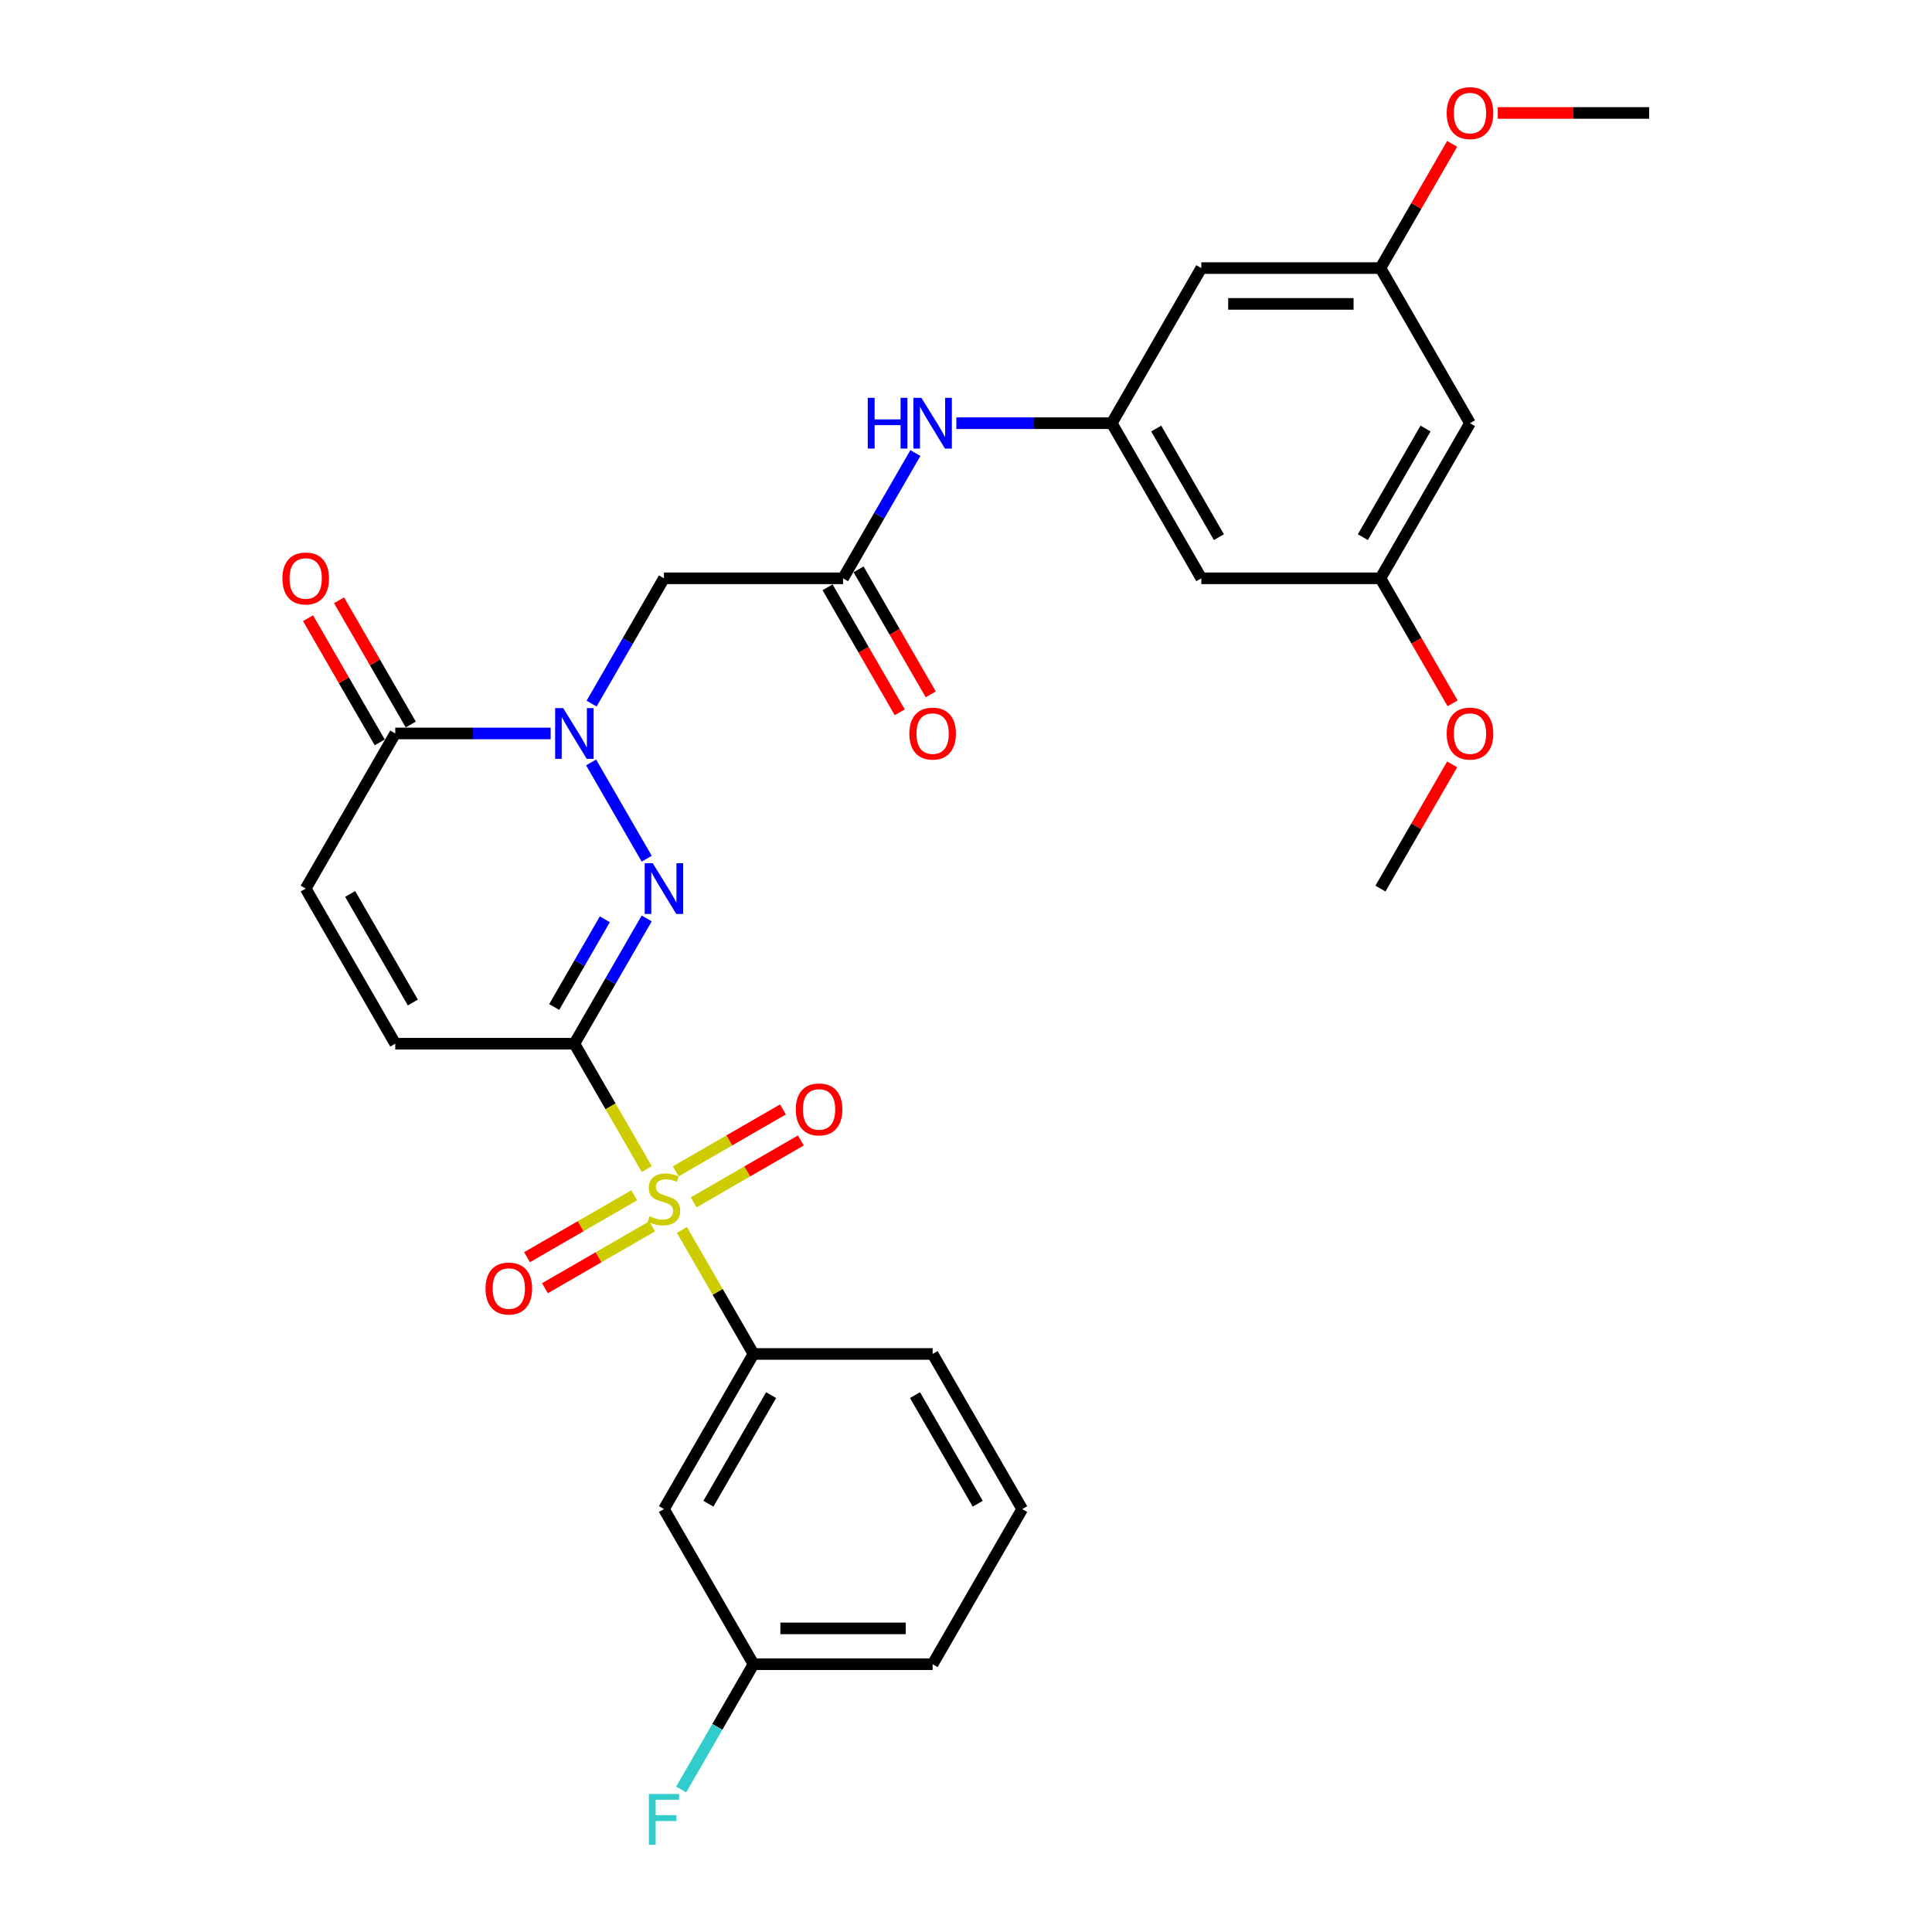 <?xml version='1.0' encoding='iso-8859-1'?>
<svg version='1.1' baseProfile='full'
              xmlns='http://www.w3.org/2000/svg'
                      xmlns:rdkit='http://www.rdkit.org/xml'
                      xmlns:xlink='http://www.w3.org/1999/xlink'
                  xml:space='preserve'
width='1000px' height='1000px' viewBox='0 0 1000 1000'>
<!-- END OF HEADER -->
<rect style='opacity:1.0;fill:#FFFFFF;stroke:none' width='1000' height='1000' x='0' y='0'> </rect>
<path class='bond-0' d='M 297.298,540.219 L 316.028,572.661' style='fill:none;fill-rule:evenodd;stroke:#000000;stroke-width:6px;stroke-linecap:butt;stroke-linejoin:miter;stroke-opacity:1' />
<path class='bond-0' d='M 316.028,572.661 L 334.758,605.103' style='fill:none;fill-rule:evenodd;stroke:#CCCC00;stroke-width:6px;stroke-linecap:butt;stroke-linejoin:miter;stroke-opacity:1' />
<path class='bond-1' d='M 297.298,540.219 L 316.017,507.796' style='fill:none;fill-rule:evenodd;stroke:#000000;stroke-width:6px;stroke-linecap:butt;stroke-linejoin:miter;stroke-opacity:1' />
<path class='bond-1' d='M 316.017,507.796 L 334.737,475.372' style='fill:none;fill-rule:evenodd;stroke:#0000FF;stroke-width:6px;stroke-linecap:butt;stroke-linejoin:miter;stroke-opacity:1' />
<path class='bond-1' d='M 286.855,521.221 L 299.959,498.524' style='fill:none;fill-rule:evenodd;stroke:#000000;stroke-width:6px;stroke-linecap:butt;stroke-linejoin:miter;stroke-opacity:1' />
<path class='bond-1' d='M 299.959,498.524 L 313.062,475.828' style='fill:none;fill-rule:evenodd;stroke:#0000FF;stroke-width:6px;stroke-linecap:butt;stroke-linejoin:miter;stroke-opacity:1' />
<path class='bond-5' d='M 297.298,540.219 L 204.584,540.219' style='fill:none;fill-rule:evenodd;stroke:#000000;stroke-width:6px;stroke-linecap:butt;stroke-linejoin:miter;stroke-opacity:1' />
<path class='bond-6' d='M 352.958,636.626 L 371.485,668.715' style='fill:none;fill-rule:evenodd;stroke:#CCCC00;stroke-width:6px;stroke-linecap:butt;stroke-linejoin:miter;stroke-opacity:1' />
<path class='bond-6' d='M 371.485,668.715 L 390.012,700.805' style='fill:none;fill-rule:evenodd;stroke:#000000;stroke-width:6px;stroke-linecap:butt;stroke-linejoin:miter;stroke-opacity:1' />
<path class='bond-12' d='M 359.027,622.342 L 386.775,606.322' style='fill:none;fill-rule:evenodd;stroke:#CCCC00;stroke-width:6px;stroke-linecap:butt;stroke-linejoin:miter;stroke-opacity:1' />
<path class='bond-12' d='M 386.775,606.322 L 414.522,590.302' style='fill:none;fill-rule:evenodd;stroke:#FF0000;stroke-width:6px;stroke-linecap:butt;stroke-linejoin:miter;stroke-opacity:1' />
<path class='bond-12' d='M 349.755,606.284 L 377.503,590.264' style='fill:none;fill-rule:evenodd;stroke:#CCCC00;stroke-width:6px;stroke-linecap:butt;stroke-linejoin:miter;stroke-opacity:1' />
<path class='bond-12' d='M 377.503,590.264 L 405.251,574.243' style='fill:none;fill-rule:evenodd;stroke:#FF0000;stroke-width:6px;stroke-linecap:butt;stroke-linejoin:miter;stroke-opacity:1' />
<path class='bond-13' d='M 328.283,618.681 L 300.535,634.701' style='fill:none;fill-rule:evenodd;stroke:#CCCC00;stroke-width:6px;stroke-linecap:butt;stroke-linejoin:miter;stroke-opacity:1' />
<path class='bond-13' d='M 300.535,634.701 L 272.787,650.722' style='fill:none;fill-rule:evenodd;stroke:#FF0000;stroke-width:6px;stroke-linecap:butt;stroke-linejoin:miter;stroke-opacity:1' />
<path class='bond-13' d='M 337.554,634.74 L 309.806,650.76' style='fill:none;fill-rule:evenodd;stroke:#CCCC00;stroke-width:6px;stroke-linecap:butt;stroke-linejoin:miter;stroke-opacity:1' />
<path class='bond-13' d='M 309.806,650.76 L 282.058,666.78' style='fill:none;fill-rule:evenodd;stroke:#FF0000;stroke-width:6px;stroke-linecap:butt;stroke-linejoin:miter;stroke-opacity:1' />
<path class='bond-2' d='M 334.737,444.48 L 305.958,394.634' style='fill:none;fill-rule:evenodd;stroke:#0000FF;stroke-width:6px;stroke-linecap:butt;stroke-linejoin:miter;stroke-opacity:1' />
<path class='bond-4' d='M 306.216,364.187 L 324.935,331.764' style='fill:none;fill-rule:evenodd;stroke:#0000FF;stroke-width:6px;stroke-linecap:butt;stroke-linejoin:miter;stroke-opacity:1' />
<path class='bond-4' d='M 324.935,331.764 L 343.655,299.341' style='fill:none;fill-rule:evenodd;stroke:#000000;stroke-width:6px;stroke-linecap:butt;stroke-linejoin:miter;stroke-opacity:1' />
<path class='bond-30' d='M 285.022,379.634 L 244.803,379.634' style='fill:none;fill-rule:evenodd;stroke:#0000FF;stroke-width:6px;stroke-linecap:butt;stroke-linejoin:miter;stroke-opacity:1' />
<path class='bond-30' d='M 244.803,379.634 L 204.584,379.634' style='fill:none;fill-rule:evenodd;stroke:#000000;stroke-width:6px;stroke-linecap:butt;stroke-linejoin:miter;stroke-opacity:1' />
<path class='bond-3' d='M 204.584,379.634 L 158.227,459.926' style='fill:none;fill-rule:evenodd;stroke:#000000;stroke-width:6px;stroke-linecap:butt;stroke-linejoin:miter;stroke-opacity:1' />
<path class='bond-16' d='M 212.613,374.998 L 194.054,342.853' style='fill:none;fill-rule:evenodd;stroke:#000000;stroke-width:6px;stroke-linecap:butt;stroke-linejoin:miter;stroke-opacity:1' />
<path class='bond-16' d='M 194.054,342.853 L 175.495,310.708' style='fill:none;fill-rule:evenodd;stroke:#FF0000;stroke-width:6px;stroke-linecap:butt;stroke-linejoin:miter;stroke-opacity:1' />
<path class='bond-16' d='M 196.554,384.269 L 177.995,352.124' style='fill:none;fill-rule:evenodd;stroke:#000000;stroke-width:6px;stroke-linecap:butt;stroke-linejoin:miter;stroke-opacity:1' />
<path class='bond-16' d='M 177.995,352.124 L 159.436,319.979' style='fill:none;fill-rule:evenodd;stroke:#FF0000;stroke-width:6px;stroke-linecap:butt;stroke-linejoin:miter;stroke-opacity:1' />
<path class='bond-7' d='M 343.655,299.341 L 436.369,299.341' style='fill:none;fill-rule:evenodd;stroke:#000000;stroke-width:6px;stroke-linecap:butt;stroke-linejoin:miter;stroke-opacity:1' />
<path class='bond-8' d='M 204.584,540.219 L 158.227,459.926' style='fill:none;fill-rule:evenodd;stroke:#000000;stroke-width:6px;stroke-linecap:butt;stroke-linejoin:miter;stroke-opacity:1' />
<path class='bond-8' d='M 213.689,518.904 L 181.239,462.699' style='fill:none;fill-rule:evenodd;stroke:#000000;stroke-width:6px;stroke-linecap:butt;stroke-linejoin:miter;stroke-opacity:1' />
<path class='bond-11' d='M 390.012,700.805 L 343.655,781.097' style='fill:none;fill-rule:evenodd;stroke:#000000;stroke-width:6px;stroke-linecap:butt;stroke-linejoin:miter;stroke-opacity:1' />
<path class='bond-11' d='M 399.117,722.12 L 366.667,778.325' style='fill:none;fill-rule:evenodd;stroke:#000000;stroke-width:6px;stroke-linecap:butt;stroke-linejoin:miter;stroke-opacity:1' />
<path class='bond-25' d='M 390.012,700.805 L 482.726,700.805' style='fill:none;fill-rule:evenodd;stroke:#000000;stroke-width:6px;stroke-linecap:butt;stroke-linejoin:miter;stroke-opacity:1' />
<path class='bond-10' d='M 436.369,299.341 L 455.088,266.917' style='fill:none;fill-rule:evenodd;stroke:#000000;stroke-width:6px;stroke-linecap:butt;stroke-linejoin:miter;stroke-opacity:1' />
<path class='bond-10' d='M 455.088,266.917 L 473.808,234.494' style='fill:none;fill-rule:evenodd;stroke:#0000FF;stroke-width:6px;stroke-linecap:butt;stroke-linejoin:miter;stroke-opacity:1' />
<path class='bond-20' d='M 428.34,303.976 L 447.016,336.326' style='fill:none;fill-rule:evenodd;stroke:#000000;stroke-width:6px;stroke-linecap:butt;stroke-linejoin:miter;stroke-opacity:1' />
<path class='bond-20' d='M 447.016,336.326 L 465.693,368.675' style='fill:none;fill-rule:evenodd;stroke:#FF0000;stroke-width:6px;stroke-linecap:butt;stroke-linejoin:miter;stroke-opacity:1' />
<path class='bond-20' d='M 444.398,294.705 L 463.075,327.054' style='fill:none;fill-rule:evenodd;stroke:#000000;stroke-width:6px;stroke-linecap:butt;stroke-linejoin:miter;stroke-opacity:1' />
<path class='bond-20' d='M 463.075,327.054 L 481.752,359.403' style='fill:none;fill-rule:evenodd;stroke:#FF0000;stroke-width:6px;stroke-linecap:butt;stroke-linejoin:miter;stroke-opacity:1' />
<path class='bond-9' d='M 575.44,219.048 L 535.221,219.048' style='fill:none;fill-rule:evenodd;stroke:#000000;stroke-width:6px;stroke-linecap:butt;stroke-linejoin:miter;stroke-opacity:1' />
<path class='bond-9' d='M 535.221,219.048 L 495.001,219.048' style='fill:none;fill-rule:evenodd;stroke:#0000FF;stroke-width:6px;stroke-linecap:butt;stroke-linejoin:miter;stroke-opacity:1' />
<path class='bond-14' d='M 575.44,219.048 L 621.797,299.341' style='fill:none;fill-rule:evenodd;stroke:#000000;stroke-width:6px;stroke-linecap:butt;stroke-linejoin:miter;stroke-opacity:1' />
<path class='bond-14' d='M 598.452,221.821 L 630.902,278.025' style='fill:none;fill-rule:evenodd;stroke:#000000;stroke-width:6px;stroke-linecap:butt;stroke-linejoin:miter;stroke-opacity:1' />
<path class='bond-15' d='M 575.44,219.048 L 621.797,138.755' style='fill:none;fill-rule:evenodd;stroke:#000000;stroke-width:6px;stroke-linecap:butt;stroke-linejoin:miter;stroke-opacity:1' />
<path class='bond-21' d='M 343.655,781.097 L 390.012,861.39' style='fill:none;fill-rule:evenodd;stroke:#000000;stroke-width:6px;stroke-linecap:butt;stroke-linejoin:miter;stroke-opacity:1' />
<path class='bond-18' d='M 621.797,299.341 L 714.511,299.341' style='fill:none;fill-rule:evenodd;stroke:#000000;stroke-width:6px;stroke-linecap:butt;stroke-linejoin:miter;stroke-opacity:1' />
<path class='bond-17' d='M 621.797,138.755 L 714.511,138.755' style='fill:none;fill-rule:evenodd;stroke:#000000;stroke-width:6px;stroke-linecap:butt;stroke-linejoin:miter;stroke-opacity:1' />
<path class='bond-17' d='M 635.704,157.298 L 700.604,157.298' style='fill:none;fill-rule:evenodd;stroke:#000000;stroke-width:6px;stroke-linecap:butt;stroke-linejoin:miter;stroke-opacity:1' />
<path class='bond-19' d='M 714.511,138.755 L 760.868,219.048' style='fill:none;fill-rule:evenodd;stroke:#000000;stroke-width:6px;stroke-linecap:butt;stroke-linejoin:miter;stroke-opacity:1' />
<path class='bond-23' d='M 714.511,138.755 L 733.07,106.61' style='fill:none;fill-rule:evenodd;stroke:#000000;stroke-width:6px;stroke-linecap:butt;stroke-linejoin:miter;stroke-opacity:1' />
<path class='bond-23' d='M 733.07,106.61 L 751.629,74.465' style='fill:none;fill-rule:evenodd;stroke:#FF0000;stroke-width:6px;stroke-linecap:butt;stroke-linejoin:miter;stroke-opacity:1' />
<path class='bond-24' d='M 714.511,299.341 L 733.188,331.69' style='fill:none;fill-rule:evenodd;stroke:#000000;stroke-width:6px;stroke-linecap:butt;stroke-linejoin:miter;stroke-opacity:1' />
<path class='bond-24' d='M 733.188,331.69 L 751.865,364.039' style='fill:none;fill-rule:evenodd;stroke:#FF0000;stroke-width:6px;stroke-linecap:butt;stroke-linejoin:miter;stroke-opacity:1' />
<path class='bond-32' d='M 714.511,299.341 L 760.868,219.048' style='fill:none;fill-rule:evenodd;stroke:#000000;stroke-width:6px;stroke-linecap:butt;stroke-linejoin:miter;stroke-opacity:1' />
<path class='bond-32' d='M 705.406,278.025 L 737.856,221.821' style='fill:none;fill-rule:evenodd;stroke:#000000;stroke-width:6px;stroke-linecap:butt;stroke-linejoin:miter;stroke-opacity:1' />
<path class='bond-22' d='M 390.012,861.39 L 371.292,893.813' style='fill:none;fill-rule:evenodd;stroke:#000000;stroke-width:6px;stroke-linecap:butt;stroke-linejoin:miter;stroke-opacity:1' />
<path class='bond-22' d='M 371.292,893.813 L 352.573,926.237' style='fill:none;fill-rule:evenodd;stroke:#33CCCC;stroke-width:6px;stroke-linecap:butt;stroke-linejoin:miter;stroke-opacity:1' />
<path class='bond-31' d='M 390.012,861.39 L 482.726,861.39' style='fill:none;fill-rule:evenodd;stroke:#000000;stroke-width:6px;stroke-linecap:butt;stroke-linejoin:miter;stroke-opacity:1' />
<path class='bond-31' d='M 403.919,842.847 L 468.819,842.847' style='fill:none;fill-rule:evenodd;stroke:#000000;stroke-width:6px;stroke-linecap:butt;stroke-linejoin:miter;stroke-opacity:1' />
<path class='bond-28' d='M 775.239,58.462 L 814.411,58.462' style='fill:none;fill-rule:evenodd;stroke:#FF0000;stroke-width:6px;stroke-linecap:butt;stroke-linejoin:miter;stroke-opacity:1' />
<path class='bond-28' d='M 814.411,58.462 L 853.582,58.462' style='fill:none;fill-rule:evenodd;stroke:#000000;stroke-width:6px;stroke-linecap:butt;stroke-linejoin:miter;stroke-opacity:1' />
<path class='bond-29' d='M 751.629,395.636 L 733.07,427.781' style='fill:none;fill-rule:evenodd;stroke:#FF0000;stroke-width:6px;stroke-linecap:butt;stroke-linejoin:miter;stroke-opacity:1' />
<path class='bond-29' d='M 733.07,427.781 L 714.511,459.926' style='fill:none;fill-rule:evenodd;stroke:#000000;stroke-width:6px;stroke-linecap:butt;stroke-linejoin:miter;stroke-opacity:1' />
<path class='bond-26' d='M 482.726,700.805 L 529.083,781.097' style='fill:none;fill-rule:evenodd;stroke:#000000;stroke-width:6px;stroke-linecap:butt;stroke-linejoin:miter;stroke-opacity:1' />
<path class='bond-26' d='M 473.621,722.12 L 506.071,778.325' style='fill:none;fill-rule:evenodd;stroke:#000000;stroke-width:6px;stroke-linecap:butt;stroke-linejoin:miter;stroke-opacity:1' />
<path class='bond-27' d='M 529.083,781.097 L 482.726,861.39' style='fill:none;fill-rule:evenodd;stroke:#000000;stroke-width:6px;stroke-linecap:butt;stroke-linejoin:miter;stroke-opacity:1' />
<path  class='atom-1' d='M 336.238 629.524
Q 336.534 629.635, 337.758 630.154
Q 338.982 630.673, 340.317 631.007
Q 341.689 631.304, 343.024 631.304
Q 345.509 631.304, 346.955 630.117
Q 348.402 628.893, 348.402 626.779
Q 348.402 625.333, 347.66 624.443
Q 346.955 623.553, 345.843 623.071
Q 344.73 622.589, 342.876 622.032
Q 340.54 621.328, 339.13 620.66
Q 337.758 619.993, 336.757 618.583
Q 335.793 617.174, 335.793 614.801
Q 335.793 611.5, 338.018 609.46
Q 340.28 607.421, 344.73 607.421
Q 347.771 607.421, 351.22 608.867
L 350.367 611.723
Q 347.215 610.425, 344.842 610.425
Q 342.283 610.425, 340.873 611.5
Q 339.464 612.538, 339.501 614.356
Q 339.501 615.765, 340.206 616.618
Q 340.948 617.471, 341.986 617.953
Q 343.061 618.435, 344.842 618.991
Q 347.215 619.733, 348.624 620.475
Q 350.033 621.216, 351.035 622.737
Q 352.073 624.22, 352.073 626.779
Q 352.073 630.414, 349.626 632.379
Q 347.215 634.308, 343.173 634.308
Q 340.836 634.308, 339.056 633.788
Q 337.313 633.306, 335.236 632.453
L 336.238 629.524
' fill='#CCCC00'/>
<path  class='atom-2' d='M 337.851 446.798
L 346.455 460.705
Q 347.308 462.077, 348.68 464.562
Q 350.052 467.047, 350.126 467.195
L 350.126 446.798
L 353.612 446.798
L 353.612 473.055
L 350.015 473.055
L 340.781 457.849
Q 339.705 456.069, 338.555 454.03
Q 337.443 451.99, 337.109 451.36
L 337.109 473.055
L 333.697 473.055
L 333.697 446.798
L 337.851 446.798
' fill='#0000FF'/>
<path  class='atom-3' d='M 291.494 366.505
L 300.098 380.412
Q 300.951 381.784, 302.323 384.269
Q 303.695 386.754, 303.769 386.902
L 303.769 366.505
L 307.255 366.505
L 307.255 392.762
L 303.658 392.762
L 294.424 377.557
Q 293.348 375.777, 292.198 373.737
Q 291.086 371.697, 290.752 371.067
L 290.752 392.762
L 287.34 392.762
L 287.34 366.505
L 291.494 366.505
' fill='#0000FF'/>
<path  class='atom-11' d='M 449.145 205.92
L 452.705 205.92
L 452.705 217.082
L 466.13 217.082
L 466.13 205.92
L 469.69 205.92
L 469.69 232.176
L 466.13 232.176
L 466.13 220.049
L 452.705 220.049
L 452.705 232.176
L 449.145 232.176
L 449.145 205.92
' fill='#0000FF'/>
<path  class='atom-11' d='M 476.922 205.92
L 485.526 219.827
Q 486.379 221.199, 487.751 223.684
Q 489.123 226.168, 489.197 226.317
L 489.197 205.92
L 492.683 205.92
L 492.683 232.176
L 489.086 232.176
L 479.852 216.971
Q 478.776 215.191, 477.627 213.151
Q 476.514 211.112, 476.18 210.481
L 476.18 232.176
L 472.768 232.176
L 472.768 205.92
L 476.922 205.92
' fill='#0000FF'/>
<path  class='atom-13' d='M 411.895 574.229
Q 411.895 567.924, 415.01 564.401
Q 418.125 560.878, 423.948 560.878
Q 429.77 560.878, 432.885 564.401
Q 436 567.924, 436 574.229
Q 436 580.608, 432.848 584.242
Q 429.696 587.839, 423.948 587.839
Q 418.162 587.839, 415.01 584.242
Q 411.895 580.645, 411.895 574.229
M 423.948 584.873
Q 427.953 584.873, 430.104 582.202
Q 432.292 579.495, 432.292 574.229
Q 432.292 569.074, 430.104 566.478
Q 427.953 563.845, 423.948 563.845
Q 419.942 563.845, 417.754 566.441
Q 415.603 569.037, 415.603 574.229
Q 415.603 579.532, 417.754 582.202
Q 419.942 584.873, 423.948 584.873
' fill='#FF0000'/>
<path  class='atom-14' d='M 251.309 666.943
Q 251.309 660.638, 254.424 657.115
Q 257.54 653.592, 263.362 653.592
Q 269.184 653.592, 272.3 657.115
Q 275.415 660.638, 275.415 666.943
Q 275.415 673.322, 272.263 676.956
Q 269.11 680.553, 263.362 680.553
Q 257.577 680.553, 254.424 676.956
Q 251.309 673.359, 251.309 666.943
M 263.362 677.587
Q 267.367 677.587, 269.518 674.916
Q 271.706 672.209, 271.706 666.943
Q 271.706 661.788, 269.518 659.192
Q 267.367 656.559, 263.362 656.559
Q 259.357 656.559, 257.169 659.155
Q 255.018 661.751, 255.018 666.943
Q 255.018 672.246, 257.169 674.916
Q 259.357 677.587, 263.362 677.587
' fill='#FF0000'/>
<path  class='atom-17' d='M 146.174 299.415
Q 146.174 293.11, 149.289 289.587
Q 152.404 286.064, 158.227 286.064
Q 164.049 286.064, 167.164 289.587
Q 170.279 293.11, 170.279 299.415
Q 170.279 305.794, 167.127 309.428
Q 163.975 313.025, 158.227 313.025
Q 152.441 313.025, 149.289 309.428
Q 146.174 305.831, 146.174 299.415
M 158.227 310.059
Q 162.232 310.059, 164.383 307.388
Q 166.571 304.681, 166.571 299.415
Q 166.571 294.26, 164.383 291.664
Q 162.232 289.031, 158.227 289.031
Q 154.221 289.031, 152.033 291.627
Q 149.882 294.223, 149.882 299.415
Q 149.882 304.718, 152.033 307.388
Q 154.221 310.059, 158.227 310.059
' fill='#FF0000'/>
<path  class='atom-21' d='M 470.673 379.708
Q 470.673 373.403, 473.788 369.88
Q 476.903 366.357, 482.726 366.357
Q 488.548 366.357, 491.664 369.88
Q 494.779 373.403, 494.779 379.708
Q 494.779 386.086, 491.626 389.721
Q 488.474 393.318, 482.726 393.318
Q 476.941 393.318, 473.788 389.721
Q 470.673 386.124, 470.673 379.708
M 482.726 390.351
Q 486.731 390.351, 488.882 387.681
Q 491.07 384.974, 491.07 379.708
Q 491.07 374.553, 488.882 371.957
Q 486.731 369.324, 482.726 369.324
Q 478.721 369.324, 476.533 371.92
Q 474.382 374.516, 474.382 379.708
Q 474.382 385.011, 476.533 387.681
Q 478.721 390.351, 482.726 390.351
' fill='#FF0000'/>
<path  class='atom-23' d='M 335.848 928.555
L 351.461 928.555
L 351.461 931.558
L 339.371 931.558
L 339.371 939.532
L 350.126 939.532
L 350.126 942.573
L 339.371 942.573
L 339.371 954.811
L 335.848 954.811
L 335.848 928.555
' fill='#33CCCC'/>
<path  class='atom-24' d='M 748.815 58.537
Q 748.815 52.232, 751.931 48.709
Q 755.046 45.186, 760.868 45.186
Q 766.691 45.186, 769.806 48.709
Q 772.921 52.232, 772.921 58.537
Q 772.921 64.915, 769.769 68.55
Q 766.616 72.147, 760.868 72.147
Q 755.083 72.147, 751.931 68.55
Q 748.815 64.953, 748.815 58.537
M 760.868 69.18
Q 764.873 69.18, 767.024 66.51
Q 769.212 63.803, 769.212 58.537
Q 769.212 53.382, 767.024 50.786
Q 764.873 48.153, 760.868 48.153
Q 756.863 48.153, 754.675 50.749
Q 752.524 53.345, 752.524 58.537
Q 752.524 63.84, 754.675 66.51
Q 756.863 69.18, 760.868 69.18
' fill='#FF0000'/>
<path  class='atom-25' d='M 748.815 379.708
Q 748.815 373.403, 751.931 369.88
Q 755.046 366.357, 760.868 366.357
Q 766.691 366.357, 769.806 369.88
Q 772.921 373.403, 772.921 379.708
Q 772.921 386.086, 769.769 389.721
Q 766.616 393.318, 760.868 393.318
Q 755.083 393.318, 751.931 389.721
Q 748.815 386.124, 748.815 379.708
M 760.868 390.351
Q 764.873 390.351, 767.024 387.681
Q 769.212 384.974, 769.212 379.708
Q 769.212 374.553, 767.024 371.957
Q 764.873 369.324, 760.868 369.324
Q 756.863 369.324, 754.675 371.92
Q 752.524 374.516, 752.524 379.708
Q 752.524 385.011, 754.675 387.681
Q 756.863 390.351, 760.868 390.351
' fill='#FF0000'/>
</svg>
